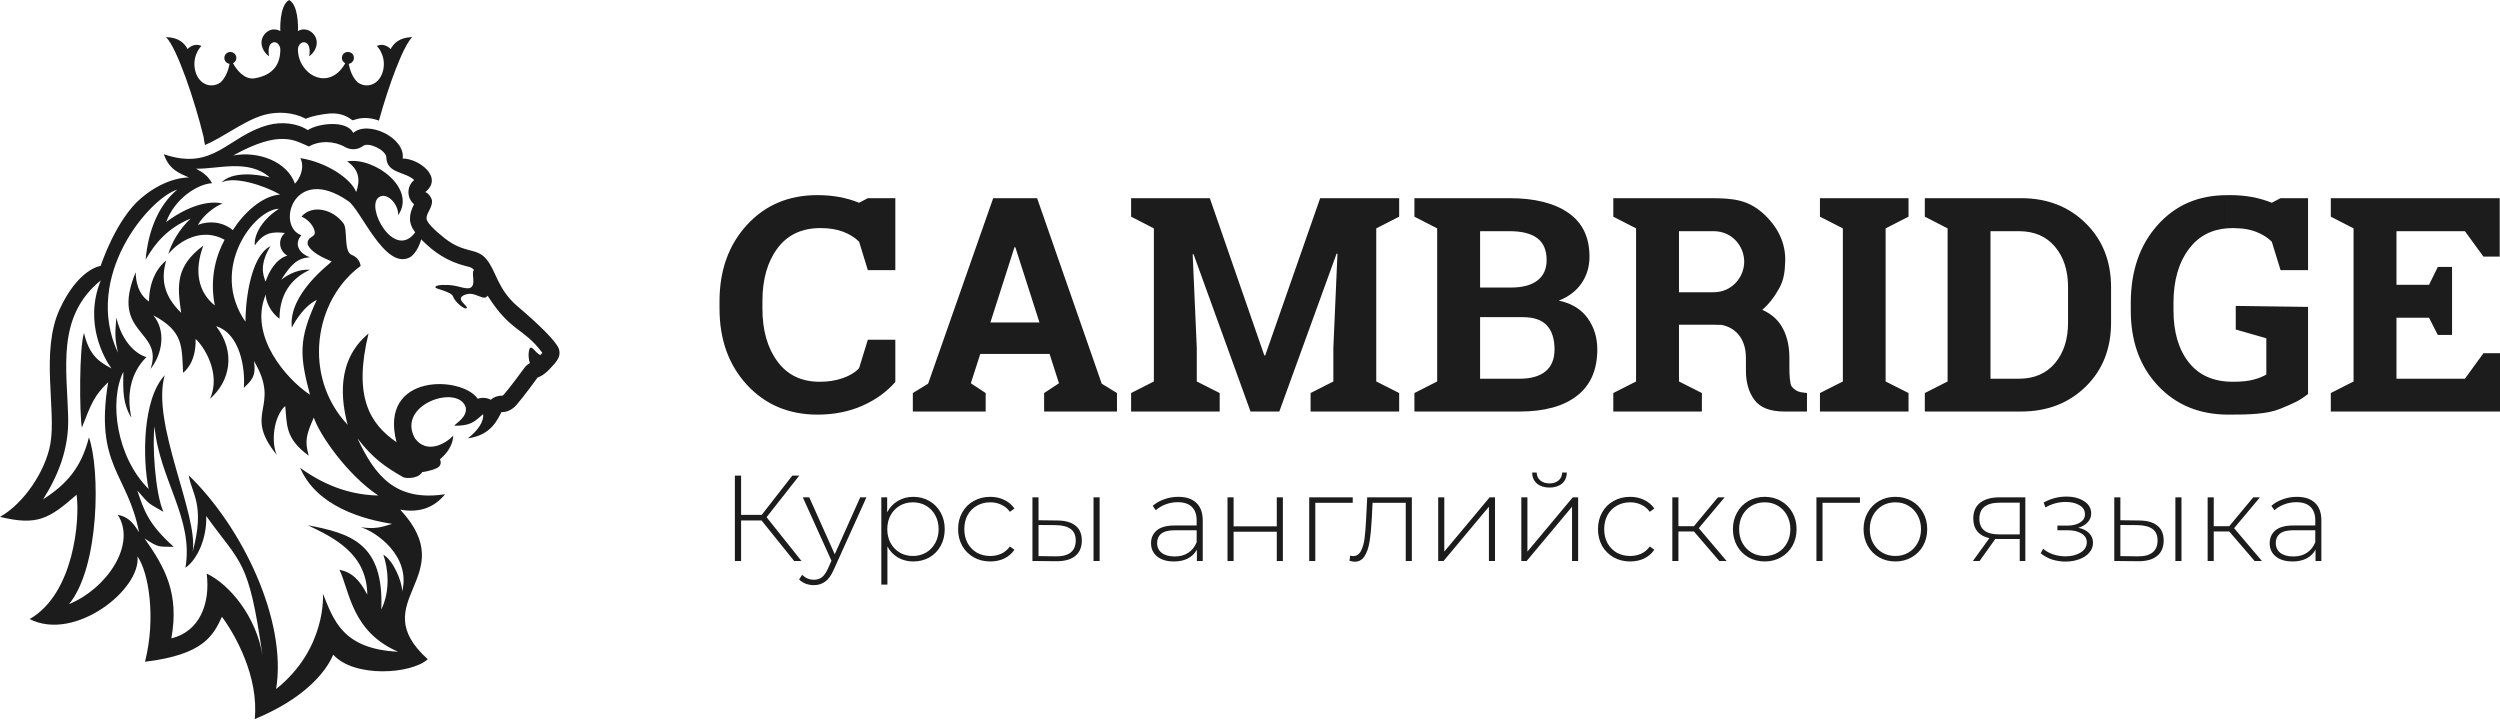 <?xml version="1.0" encoding="UTF-8"?> <svg xmlns="http://www.w3.org/2000/svg" width="205" height="59" viewBox="0 0 205 59" fill="none"> <path d="M62.45 42.68H60.77V46H60.26V39H60.77V42.22H62.46L64.97 39H65.54L62.86 42.41L65.72 46H65.12L62.45 42.68ZM71.049 40.78L68.369 46.71C68.169 47.17 67.935 47.497 67.669 47.69C67.409 47.883 67.099 47.98 66.739 47.98C66.499 47.98 66.272 47.94 66.059 47.86C65.852 47.78 65.675 47.663 65.529 47.51L65.779 47.13C66.045 47.403 66.369 47.54 66.749 47.54C67.002 47.54 67.219 47.47 67.399 47.33C67.579 47.19 67.745 46.95 67.899 46.61L68.179 45.98L65.829 40.78H66.359L68.449 45.45L70.539 40.78H71.049ZM74.888 40.74C75.374 40.74 75.814 40.853 76.208 41.08C76.601 41.307 76.908 41.62 77.128 42.02C77.354 42.42 77.468 42.877 77.468 43.39C77.468 43.903 77.354 44.363 77.128 44.77C76.908 45.17 76.601 45.483 76.208 45.71C75.814 45.93 75.374 46.04 74.888 46.04C74.428 46.04 74.011 45.933 73.638 45.72C73.264 45.5 72.974 45.197 72.768 44.81V47.94H72.268V40.78H72.748V42.01C72.954 41.61 73.244 41.3 73.618 41.08C73.998 40.853 74.421 40.74 74.888 40.74ZM74.858 45.59C75.258 45.59 75.618 45.497 75.938 45.31C76.258 45.123 76.508 44.863 76.688 44.53C76.874 44.197 76.968 43.817 76.968 43.39C76.968 42.963 76.874 42.583 76.688 42.25C76.508 41.917 76.258 41.657 75.938 41.47C75.618 41.283 75.258 41.19 74.858 41.19C74.458 41.19 74.098 41.283 73.778 41.47C73.464 41.657 73.214 41.917 73.028 42.25C72.848 42.583 72.758 42.963 72.758 43.39C72.758 43.817 72.848 44.197 73.028 44.53C73.214 44.863 73.464 45.123 73.778 45.31C74.098 45.497 74.458 45.59 74.858 45.59ZM81.204 46.04C80.697 46.04 80.244 45.927 79.844 45.7C79.444 45.473 79.13 45.16 78.904 44.76C78.677 44.353 78.564 43.897 78.564 43.39C78.564 42.877 78.677 42.42 78.904 42.02C79.13 41.613 79.444 41.3 79.844 41.08C80.244 40.853 80.697 40.74 81.204 40.74C81.624 40.74 82.004 40.823 82.344 40.99C82.69 41.15 82.97 41.387 83.184 41.7L82.814 41.97C82.627 41.71 82.394 41.517 82.114 41.39C81.84 41.257 81.537 41.19 81.204 41.19C80.797 41.19 80.43 41.283 80.104 41.47C79.784 41.65 79.53 41.907 79.344 42.24C79.164 42.573 79.074 42.957 79.074 43.39C79.074 43.823 79.164 44.207 79.344 44.54C79.53 44.873 79.784 45.133 80.104 45.32C80.43 45.5 80.797 45.59 81.204 45.59C81.537 45.59 81.84 45.527 82.114 45.4C82.394 45.267 82.627 45.07 82.814 44.81L83.184 45.08C82.97 45.393 82.69 45.633 82.344 45.8C82.004 45.96 81.624 46.04 81.204 46.04ZM86.72 42.68C87.367 42.687 87.86 42.83 88.2 43.11C88.54 43.383 88.71 43.787 88.71 44.32C88.71 44.873 88.53 45.297 88.17 45.59C87.81 45.883 87.29 46.027 86.61 46.02L84.66 46V40.78H85.16V42.66L86.72 42.68ZM89.67 40.78H90.17V46H89.67V40.78ZM86.59 45.62C87.123 45.627 87.527 45.52 87.8 45.3C88.073 45.08 88.21 44.753 88.21 44.32C88.21 43.9 88.077 43.59 87.81 43.39C87.543 43.183 87.137 43.073 86.59 43.06L85.16 43.05V45.6L86.59 45.62ZM96.615 40.74C97.261 40.74 97.758 40.907 98.105 41.24C98.451 41.567 98.625 42.05 98.625 42.69V46H98.145V45.07C97.978 45.377 97.735 45.617 97.415 45.79C97.095 45.957 96.711 46.04 96.265 46.04C95.685 46.04 95.225 45.903 94.885 45.63C94.551 45.357 94.385 44.997 94.385 44.55C94.385 44.117 94.538 43.767 94.845 43.5C95.158 43.227 95.655 43.09 96.335 43.09H98.125V42.67C98.125 42.183 97.991 41.813 97.725 41.56C97.465 41.307 97.081 41.18 96.575 41.18C96.228 41.18 95.895 41.24 95.575 41.36C95.261 41.48 94.995 41.64 94.775 41.84L94.525 41.48C94.785 41.247 95.098 41.067 95.465 40.94C95.831 40.807 96.215 40.74 96.615 40.74ZM96.335 45.63C96.768 45.63 97.135 45.53 97.435 45.33C97.741 45.13 97.971 44.84 98.125 44.46V43.48H96.345C95.831 43.48 95.458 43.573 95.225 43.76C94.998 43.947 94.885 44.203 94.885 44.53C94.885 44.87 95.011 45.14 95.265 45.34C95.518 45.533 95.875 45.63 96.335 45.63ZM100.656 40.78H101.156V43.16H104.696V40.78H105.196V46H104.696V43.6H101.156V46H100.656V40.78ZM110.925 41.23H107.855V46H107.355V40.78H110.925V41.23ZM115.771 40.78V46H115.271V41.23H112.551L112.481 42.62C112.441 43.34 112.381 43.943 112.301 44.43C112.221 44.917 112.085 45.31 111.891 45.61C111.698 45.91 111.431 46.06 111.091 46.06C110.991 46.06 110.848 46.037 110.661 45.99L110.711 45.56C110.818 45.587 110.898 45.6 110.951 45.6C111.231 45.6 111.445 45.463 111.591 45.19C111.738 44.917 111.838 44.577 111.891 44.17C111.945 43.763 111.988 43.233 112.021 42.58L112.111 40.78H115.771ZM117.932 40.78H118.432V45.23L122.152 40.78H122.592V46H122.092V41.55L118.372 46H117.932V40.78ZM124.748 40.78H125.248V45.23L128.968 40.78H129.408V46H128.908V41.55L125.188 46H124.748V40.78ZM127.058 39.98C126.638 39.98 126.298 39.873 126.038 39.66C125.778 39.44 125.645 39.137 125.638 38.75H126.008C126.015 39.023 126.115 39.24 126.308 39.4C126.508 39.56 126.758 39.64 127.058 39.64C127.358 39.64 127.605 39.56 127.798 39.4C127.991 39.24 128.091 39.023 128.098 38.75H128.478C128.471 39.137 128.338 39.44 128.078 39.66C127.818 39.873 127.478 39.98 127.058 39.98ZM133.674 46.04C133.168 46.04 132.714 45.927 132.314 45.7C131.914 45.473 131.601 45.16 131.374 44.76C131.148 44.353 131.034 43.897 131.034 43.39C131.034 42.877 131.148 42.42 131.374 42.02C131.601 41.613 131.914 41.3 132.314 41.08C132.714 40.853 133.168 40.74 133.674 40.74C134.094 40.74 134.474 40.823 134.814 40.99C135.161 41.15 135.441 41.387 135.654 41.7L135.284 41.97C135.098 41.71 134.864 41.517 134.584 41.39C134.311 41.257 134.008 41.19 133.674 41.19C133.268 41.19 132.901 41.283 132.574 41.47C132.254 41.65 132.001 41.907 131.814 42.24C131.634 42.573 131.544 42.957 131.544 43.39C131.544 43.823 131.634 44.207 131.814 44.54C132.001 44.873 132.254 45.133 132.574 45.32C132.901 45.5 133.268 45.59 133.674 45.59C134.008 45.59 134.311 45.527 134.584 45.4C134.864 45.267 135.098 45.07 135.284 44.81L135.654 45.08C135.441 45.393 135.161 45.633 134.814 45.8C134.474 45.96 134.094 46.04 133.674 46.04ZM138.901 43.58H137.631V46H137.131V40.78H137.631V43.15H138.901L140.871 40.78H141.421L139.301 43.31L141.581 46H140.981L138.901 43.58ZM144.709 46.04C144.215 46.04 143.769 45.927 143.369 45.7C142.975 45.473 142.665 45.16 142.439 44.76C142.212 44.353 142.099 43.897 142.099 43.39C142.099 42.883 142.212 42.43 142.439 42.03C142.665 41.623 142.975 41.307 143.369 41.08C143.769 40.853 144.215 40.74 144.709 40.74C145.202 40.74 145.645 40.853 146.039 41.08C146.439 41.307 146.752 41.623 146.979 42.03C147.205 42.43 147.319 42.883 147.319 43.39C147.319 43.897 147.205 44.353 146.979 44.76C146.752 45.16 146.439 45.473 146.039 45.7C145.645 45.927 145.202 46.04 144.709 46.04ZM144.709 45.59C145.109 45.59 145.465 45.497 145.779 45.31C146.099 45.123 146.349 44.863 146.529 44.53C146.715 44.197 146.809 43.817 146.809 43.39C146.809 42.963 146.715 42.583 146.529 42.25C146.349 41.917 146.099 41.657 145.779 41.47C145.465 41.283 145.109 41.19 144.709 41.19C144.309 41.19 143.949 41.283 143.629 41.47C143.315 41.657 143.065 41.917 142.879 42.25C142.699 42.583 142.609 42.963 142.609 43.39C142.609 43.817 142.699 44.197 142.879 44.53C143.065 44.863 143.315 45.123 143.629 45.31C143.949 45.497 144.309 45.59 144.709 45.59ZM152.517 41.23H149.447V46H148.947V40.78H152.517V41.23ZM155.422 46.04C154.928 46.04 154.482 45.927 154.082 45.7C153.688 45.473 153.378 45.16 153.152 44.76C152.925 44.353 152.812 43.897 152.812 43.39C152.812 42.883 152.925 42.43 153.152 42.03C153.378 41.623 153.688 41.307 154.082 41.08C154.482 40.853 154.928 40.74 155.422 40.74C155.915 40.74 156.358 40.853 156.752 41.08C157.152 41.307 157.465 41.623 157.692 42.03C157.918 42.43 158.032 42.883 158.032 43.39C158.032 43.897 157.918 44.353 157.692 44.76C157.465 45.16 157.152 45.473 156.752 45.7C156.358 45.927 155.915 46.04 155.422 46.04ZM155.422 45.59C155.822 45.59 156.178 45.497 156.492 45.31C156.812 45.123 157.062 44.863 157.242 44.53C157.428 44.197 157.522 43.817 157.522 43.39C157.522 42.963 157.428 42.583 157.242 42.25C157.062 41.917 156.812 41.657 156.492 41.47C156.178 41.283 155.822 41.19 155.422 41.19C155.022 41.19 154.662 41.283 154.342 41.47C154.028 41.657 153.778 41.917 153.592 42.25C153.412 42.583 153.322 42.963 153.322 43.39C153.322 43.817 153.412 44.197 153.592 44.53C153.778 44.863 154.028 45.123 154.342 45.31C154.662 45.497 155.022 45.59 155.422 45.59ZM166.078 40.78V46H165.618V44.2H163.878C163.758 44.2 163.672 44.197 163.618 44.19L162.328 46H161.778L163.128 44.13C162.702 44.037 162.375 43.853 162.148 43.58C161.922 43.307 161.808 42.953 161.808 42.52C161.808 41.947 161.998 41.513 162.378 41.22C162.765 40.927 163.292 40.78 163.958 40.78H166.078ZM162.308 42.54C162.308 43.393 162.848 43.82 163.928 43.82H165.618V41.22H163.988C162.868 41.22 162.308 41.66 162.308 42.54ZM170.417 43.28C170.804 43.353 171.101 43.5 171.307 43.72C171.521 43.933 171.627 44.197 171.627 44.51C171.627 44.817 171.524 45.087 171.317 45.32C171.117 45.553 170.844 45.733 170.497 45.86C170.151 45.987 169.774 46.05 169.367 46.05C168.994 46.05 168.627 45.993 168.267 45.88C167.914 45.76 167.604 45.59 167.337 45.37L167.537 45C167.771 45.2 168.047 45.353 168.367 45.46C168.694 45.567 169.024 45.62 169.357 45.62C169.851 45.62 170.267 45.517 170.607 45.31C170.947 45.097 171.117 44.817 171.117 44.47C171.117 44.163 170.974 43.923 170.687 43.75C170.407 43.57 170.027 43.48 169.547 43.48H168.707V43.1H169.527C169.947 43.1 170.291 43.017 170.557 42.85C170.831 42.683 170.967 42.46 170.967 42.18C170.967 41.853 170.817 41.603 170.517 41.43C170.224 41.25 169.847 41.16 169.387 41.16C168.801 41.16 168.247 41.31 167.727 41.61L167.577 41.21C168.164 40.883 168.787 40.72 169.447 40.72C170.027 40.72 170.511 40.847 170.897 41.1C171.284 41.347 171.477 41.683 171.477 42.11C171.477 42.383 171.381 42.623 171.187 42.83C170.994 43.037 170.737 43.187 170.417 43.28ZM175.431 42.68C176.078 42.687 176.571 42.83 176.911 43.11C177.251 43.383 177.421 43.787 177.421 44.32C177.421 44.873 177.241 45.297 176.881 45.59C176.521 45.883 176.001 46.027 175.321 46.02L173.371 46V40.78H173.871V42.66L175.431 42.68ZM178.381 40.78H178.881V46H178.381V40.78ZM175.301 45.62C175.834 45.627 176.238 45.52 176.511 45.3C176.784 45.08 176.921 44.753 176.921 44.32C176.921 43.9 176.788 43.59 176.521 43.39C176.254 43.183 175.848 43.073 175.301 43.06L173.871 43.05V45.6L175.301 45.62ZM182.797 43.58H181.527V46H181.027V40.78H181.527V43.15H182.797L184.767 40.78H185.317L183.197 43.31L185.477 46H184.877L182.797 43.58ZM188.343 40.74C188.99 40.74 189.487 40.907 189.833 41.24C190.18 41.567 190.353 42.05 190.353 42.69V46H189.873V45.07C189.707 45.377 189.463 45.617 189.143 45.79C188.823 45.957 188.44 46.04 187.993 46.04C187.413 46.04 186.953 45.903 186.613 45.63C186.28 45.357 186.113 44.997 186.113 44.55C186.113 44.117 186.267 43.767 186.573 43.5C186.887 43.227 187.383 43.09 188.063 43.09H189.853V42.67C189.853 42.183 189.72 41.813 189.453 41.56C189.193 41.307 188.81 41.18 188.303 41.18C187.957 41.18 187.623 41.24 187.303 41.36C186.99 41.48 186.723 41.64 186.503 41.84L186.253 41.48C186.513 41.247 186.827 41.067 187.193 40.94C187.56 40.807 187.943 40.74 188.343 40.74ZM188.063 45.63C188.497 45.63 188.863 45.53 189.163 45.33C189.47 45.13 189.7 44.84 189.853 44.46V43.48H188.073C187.56 43.48 187.187 43.573 186.953 43.76C186.727 43.947 186.613 44.203 186.613 44.53C186.613 44.87 186.74 45.14 186.993 45.34C187.247 45.533 187.603 45.63 188.063 45.63Z" fill="#1C1C1C"></path> <path d="M22.643 56.5C23.553 50.849 19.852 43.204 15.477 38.98C15.703 40.467 16.846 41.382 15.797 45.248C16.295 42.223 12.357 34.671 13.511 30.768C11.664 32.744 11.688 37.644 12.186 40.094C9.581 37.516 8.91 32.934 10.117 30.481C10.076 32.129 10.084 33.119 10.771 34.248C10.392 32.445 10.651 30.639 12.002 29.287C10.647 28.84 9.835 27.355 9.539 26.046C9.409 27.488 9.44 27.809 9.667 28.919C6.762 22.643 12.247 16.255 14.533 15.549C12.949 16.867 12.143 19.004 11.943 21.29C12.712 19.942 13.76 18.687 15.63 17.924C14.709 18.788 14.084 19.875 13.801 20.83C14.725 19.723 16.565 18.632 18.418 19.661C17.81 20.783 17.145 22.666 17.614 25.049C16.257 23.96 15.893 22.233 16.674 20.139C14.389 21.833 14.527 23.432 14.857 25.651C13.344 24.18 13.214 22.785 13.628 21.368C12.842 21.974 12.225 23.168 12.219 24.723C11.696 24.375 11.156 23.707 11.126 22.323C8.979 27.487 13.472 26.99 12.34 30.258C13.324 29.033 13.633 27.104 12.567 25.855C15.085 27.173 14.897 28.449 15.013 30.566C15.013 30.566 16.101 29.837 16.039 27.796C16.691 28.357 18.159 30.614 17.223 32.699C18.869 31.261 19.359 28.887 17.723 26.747C19.715 27.372 20.121 30.27 19.994 31.802C20.616 31.203 21.023 30.871 20.824 29.607C23.114 33.449 19.834 33.779 22.697 37.302C22.232 36.295 22.401 34.2 23.387 33.289C23.55 34.804 23.345 35.933 25.317 37.365C24.961 36.126 25.135 35.616 25.733 34.239C26.172 35.599 28.449 38.918 31.018 40.632C29.151 40.594 26.95 40.062 24.614 38.364C25.967 41.54 29.803 42.592 32.155 42.957C31.244 43.243 30.749 43.397 29.586 43.232C30.815 43.593 33.702 45.571 32.981 48.503C32.988 47.664 32.199 45.889 31.433 45.489C31.793 46.499 32.054 48.376 31.266 49.975C31.494 44.547 28.753 43.739 25.239 43.069C27.334 44.072 30.089 45.375 30.118 48.762C29.474 47.539 28.878 46.942 27.835 46.717C28.677 48.496 28.847 51.806 32.643 53.441C28.046 53.221 27.345 50.792 26.477 48.675C26.489 48.691 26.817 53.171 22.643 56.5H22.643ZM20.889 58.965C24.899 57.31 26.703 55.158 27.324 53.684C29.053 55.595 33.715 55.283 35.077 54.058C29.775 49.263 37.963 47.33 32.818 41.791C34.426 42.077 35.611 41.61 36.498 40.528C32.473 41.137 30.777 39.068 29.314 35.95C30.614 37.635 31.642 38.307 32.973 39.078C33.079 39.142 33.182 39.178 33.281 39.185C34.379 39.265 34.617 38.714 34.617 38.714C34.617 38.714 35.266 38.64 35.801 38.393C36.337 38.144 36.075 37.669 36.075 37.669C36.338 37.426 37.112 36.787 37.169 35.717C36.474 36.464 34.951 37.225 34.021 35.937C32.487 33.169 37.551 31.471 38.187 33.389C38.349 34.189 37.405 34.694 37.243 34.906C38.726 34.938 39.009 34.449 39.612 33.963C39.708 34.501 39.212 35.309 38.358 35.943C40.293 35.695 40.803 34.377 41.123 33.786C41.123 33.786 41.762 33.877 42.35 33.207C42.938 32.539 44.089 30.949 44.089 30.949C44.089 30.949 44.504 30.867 45.079 30.255C45.655 29.643 46.006 29.266 45.845 28.656C45.837 28.623 45.827 28.599 45.818 28.582C45.564 27.934 44.087 26.519 42.462 25.14C40.774 23.706 40.719 22.255 39.882 21.25C39.725 21.062 39.563 20.93 39.394 20.832C38.797 20.484 38.094 20.55 37.095 19.97C36.874 19.84 36.638 19.68 36.384 19.475C34.667 18.088 34.983 17.885 35.022 17.65C35.063 17.415 35.571 16.773 35.387 16.313C35.3 16.096 35.108 15.828 34.872 15.754C36.394 14.527 34.334 12.999 33.02 12.999C33.254 11.287 30.161 9.841 28.966 10.899C28.42 9.813 26.059 10.116 25.241 10.669C24.313 10.065 23.027 9.973 21.979 10.257C18.66 11.158 17.563 14.056 13.439 12.648C13.864 13.927 14.74 14.214 15.497 14.556C15.497 14.556 13.709 14.452 11.598 16.224C9.485 17.997 8.256 21.8 8.256 21.8C8.256 21.8 6.41 22.018 4.868 25.413C3.327 28.811 4.616 33.627 4.134 36.38C3.75 38.575 1.997 41.261 0 42.384C3.025 43.112 3.998 42.577 6.281 40.566C6.562 42.59 6.079 48.676 2.432 50.763C6.133 52.653 11.591 48.32 11.271 45.623C12.192 46.922 12.803 50.669 11.891 54.265C16.721 53.68 17.482 52.102 18.199 50.579C19.295 52.052 21.231 55.5 20.889 58.965L20.889 58.965ZM29.337 6.761C28.878 6.339 28.679 5.682 28.593 5.234L28.603 5.233H28.604L28.614 5.231H28.615L28.625 5.228H28.626L28.637 5.226H28.637L28.647 5.224H28.648L28.658 5.221H28.659L28.669 5.218H28.669L28.68 5.214H28.68C28.877 5.151 29.021 4.968 29.021 4.751C29.021 4.1 28.036 4.1 28.036 4.751C28.036 4.943 28.149 5.108 28.312 5.188C26.972 7.56 24.43 6.119 24.43 4.042C24.43 3.745 24.682 3.403 24.994 3.473C25.447 3.579 25.424 4.262 25.353 4.616L25.354 4.615V4.616C25.989 4.156 26.22 3.295 25.642 2.721C25.318 2.398 24.826 2.306 24.43 2.548C24.459 2.05 24.435 0.398 23.709 0C22.872 0.46 22.987 2.549 22.987 2.549C22.987 2.549 22.352 2.146 21.774 2.721C21.197 3.295 21.429 4.156 22.064 4.616C22.064 4.616 21.89 3.755 22.294 3.525C22.698 3.295 22.987 3.755 22.987 4.042C22.987 5.146 22.525 6.129 20.909 6.417C20.038 6.571 19.412 5.732 19.105 5.188C19.267 5.108 19.38 4.944 19.38 4.751C19.38 4.481 19.16 4.262 18.888 4.262C18.616 4.262 18.396 4.481 18.396 4.751C18.396 5 18.583 5.202 18.825 5.234C18.739 5.681 18.54 6.339 18.08 6.761C17.224 7.349 16.137 6.83 15.963 5.566C15.81 4.447 16.516 3.766 16.516 3.766C15.845 3.469 15.384 4.027 15.384 4.027C14.928 3.177 14.178 3.069 13.612 3.043C14.526 3.943 15.989 8.319 16.693 11.222C16.722 11.468 16.762 11.691 16.813 11.892C17.562 11.571 18.362 11.077 18.802 10.819C19.665 10.314 20.698 9.682 21.664 9.42C22.776 9.118 24.045 9.197 25.075 9.738C25.629 9.495 26.43 9.366 26.926 9.317C27.482 9.263 28.052 9.337 28.54 9.621C29.101 9.948 28.704 9.891 29.351 9.742C29.936 9.607 30.518 9.689 31.071 9.89L31.072 9.889L31.073 9.887L31.073 9.884L31.073 9.883L31.074 9.881L31.075 9.879L31.075 9.878V9.877L31.075 9.876L31.076 9.875L31.076 9.874V9.872L31.077 9.871L31.077 9.87V9.87L31.077 9.869V9.868L31.078 9.866L31.078 9.865L31.08 9.858L31.081 9.856L31.081 9.855L31.082 9.853L31.083 9.849L31.084 9.846L31.093 9.813V9.813C31.86 7.069 33.029 3.806 33.804 3.043C33.239 3.069 32.488 3.177 32.033 4.027C32.033 4.027 31.572 3.469 30.901 3.766C30.901 3.766 31.607 4.447 31.454 5.566C31.28 6.829 30.193 7.349 29.337 6.762V6.761L29.337 6.761ZM31.68 12.889C31.692 14.23 33.207 14.05 33.965 14.761C33.335 15.268 33.339 16.233 33.951 16.748C33.532 17.575 33.448 18.269 34.045 19.055C32.327 21.383 29.942 16.958 31.06 16.18C31.724 15.699 32.709 16.765 32.645 17.647C34.176 15.472 30.709 12.847 28.464 13.233C29.454 13.914 29.559 14.744 29.206 15.751C28.788 14.635 26.744 13.291 24.631 12.968C25.025 13.775 24.547 14.708 24.182 15.058C23.551 13.253 21.192 12.363 19.123 12.749C23.018 10.587 24.196 11.541 25.332 12.013C26.236 11.488 27.458 11.572 28.288 12.055C28.771 12.331 29.369 12.292 29.808 11.943C30.275 11.659 31.627 12.302 31.68 12.889V12.889ZM16.078 13.832C17.827 13.878 20.386 13.001 22.121 14.552C20.906 14.231 18.997 14.081 18.167 14.961C19.166 14.432 21.56 15.153 22.967 15.951C21.464 16.073 19.985 17.472 19.09 18.871C18.291 18.194 17.162 18.073 16.227 18.439C16.69 17.627 17.602 16.936 18.246 16.691C17.104 16.407 15.39 16.897 13.625 18.208C14.333 16.269 16.22 15.082 17.394 15.021C17.034 14.439 16.763 14.205 16.078 13.832V13.832ZM23.562 20.959C22.614 21.243 22.031 22.31 21.78 23.096C21.566 22.553 21.262 21.698 22.175 20.186C20.392 21.095 20.113 25.258 20.128 26.384C17.124 22.023 20.846 17.155 22.873 17.119C21.244 18.18 20.802 19.507 20.898 20.122C21.609 19.088 22.292 18.974 23.364 19.104C22.734 19.647 22.898 20.588 23.562 20.959L23.562 20.959ZM5.591 34.349C5.512 30.27 4.577 25.984 8.264 22.991C6.84 26.494 8.593 29.477 9.142 30.209C8.046 29.639 7.303 29.07 6.885 27.296C6.486 28.643 6.516 33.839 6.712 35.071C7.502 33.041 7.734 32.438 8.868 31.343C7.743 38.212 10.465 38.8 11.402 43.649C10.818 42.672 10.381 42.369 9.656 42.211C11.213 44.631 8.782 48.246 5.662 49.539C8.183 46.458 8.214 38.464 7.293 35.862C6.663 38.387 5.401 39.751 3.535 40.944C4.777 38.981 5.634 36.822 5.591 34.349L5.591 34.349ZM13.4 41.971C12.701 40.383 12.482 36.342 12.671 34.97C13.061 39.301 15.908 42.531 15.205 46.553C16.127 45.943 16.982 44.186 16.91 42.312C19.77 46.306 20.387 45.788 21.522 53.733C21.02 50.601 18.862 47.938 16.947 47.032C17.258 49.434 16.4 51.783 14.052 52.344C14.714 48.654 13.533 46.539 11.857 44.158C13.055 44.936 12.975 44.81 14.248 44.841C12.148 42.955 11.808 41.857 11.259 40.221C12.311 41.42 12.068 41.198 13.399 41.971L13.4 41.971ZM44.301 29.123C43.848 28.869 43.637 28.331 43.434 28.566C43.292 28.986 43.334 29.408 43.447 29.777C43.271 29.872 43.117 30.003 42.999 30.167C42.688 30.594 41.786 31.818 41.337 32.327C41.264 32.41 41.212 32.439 41.188 32.449C40.841 32.433 40.501 32.551 40.241 32.778C39.917 32.608 39.532 32.575 39.177 32.698C37.871 30.799 31.037 30.59 32.513 36.257C30.342 34.763 28.948 32.56 30.218 27.351C27.512 29.59 28.004 32.916 28.506 34.835C24.768 30.838 25.766 24.594 29.569 21.81C29.569 21.81 29.531 21.162 28.843 20.902C28.156 20.642 28.535 18.806 28.161 18.311C27.252 17.102 25.558 16.774 24.723 17.76C25.522 18.113 25.877 18.863 25.803 19.167C25.728 19.473 25.159 19.428 25.232 20.045C25.508 20.701 26.475 21.124 27.196 21.441C27.156 21.552 23.605 24.094 23.931 26.864C23.931 26.864 24.71 25.216 25.979 24.587C24.467 27.825 24.567 29.152 25.416 32.369C23.522 31.117 20.36 27.564 21.792 24.149C21.781 24.679 22.165 25.599 22.918 26.137C22.923 23.745 24.268 22.638 25.424 22.12C24.55 22.062 23.723 22.426 23.064 22.936C23.896 21.616 24.436 21.154 25.426 21.095C24.671 20.862 24.011 20.097 24.712 19.29C22.61 18.558 24.07 13.402 28.538 16.477C29.549 17.099 31.529 22.142 33.582 21.116C33.994 20.91 34.386 20.224 34.536 19.628C35.612 20.716 36.689 21.429 38.196 21.818C38.502 21.897 38.656 21.896 38.876 22.143C38.874 22.145 38.871 22.145 38.87 22.146C38.621 22.292 39.001 23.191 38.679 23.52C38.356 23.848 37.67 23.417 36.819 23.373C35.967 23.33 35.697 23.431 35.701 23.564C35.706 23.695 37.021 23.911 37.147 24.307C37.27 24.702 37.993 25.347 38.223 25.288C38.452 25.228 37.983 24.923 37.826 24.638C37.67 24.352 38.009 24.163 38.402 24.102C38.795 24.038 39.231 24.292 39.562 24.389C39.762 24.447 39.907 24.375 39.985 24.25C41.911 27.278 42.878 26.805 44.472 28.93C44.425 28.987 44.365 29.053 44.301 29.123L44.301 29.123Z" fill="#1C1C1C"></path> <path d="M73.417 22.152H71.163L70.445 19.818C70.1 19.474 69.664 19.203 69.138 19.002C68.612 18.801 67.991 18.703 67.276 18.703C65.75 18.703 64.575 19.256 63.753 20.36C62.93 21.467 62.519 22.906 62.519 24.686V25.297C62.519 27.077 62.926 28.525 63.748 29.636C64.566 30.752 65.722 31.305 67.214 31.305C67.904 31.305 68.538 31.207 69.113 31.006C69.684 30.805 70.129 30.534 70.445 30.19L70.585 29.733L71.163 27.856H73.417V31.318C72.71 32.134 71.81 32.786 70.712 33.27C69.619 33.754 68.394 33.996 67.033 34C64.681 33.996 62.753 33.184 61.253 31.56C59.752 29.931 59 27.848 59 25.298V24.711C59 22.172 59.748 20.085 61.241 18.453C62.737 16.816 64.665 16 67.033 16C68.285 16 69.42 16.209 70.445 16.626V16.626L71.162 16.25H73.417V22.152H73.417ZM189.26 22.152H187.005L186.287 19.818C185.942 19.474 185.506 19.203 184.98 19.002C184.657 18.879 184.297 18.794 183.903 18.747L183.883 18.744L183.874 18.743L183.853 18.741L183.845 18.74H183.843C183.613 18.715 183.372 18.702 183.118 18.702H183.081L183.078 18.703H183.054C182.906 18.705 182.761 18.711 182.62 18.723V16.003C182.704 16.001 182.789 16 182.875 16C184.128 16 185.262 16.209 186.287 16.626V16.625L187.005 16.25H189.26V22.151V22.152ZM196.511 18.957V23.353H199.182L199.899 21.891H201.068V27.462H199.899L199.182 26.056H196.511V31.055H202.122L203.643 28.964H205V33.746H191.126V32.229L192.992 31.281V18.727L191.126 17.767V16.25H204.975V21.044H203.643L202.122 18.956C199.867 18.956 198.859 18.956 196.511 18.956L196.511 18.957ZM144.509 25.404C145.185 25.711 145.696 26.133 146.042 26.672C146.501 27.392 146.73 28.286 146.73 29.346V30.248C146.73 30.639 146.761 31.472 146.914 31.685C147.069 31.9 147.373 32.123 147.731 32.17L148.172 32.229V33.746H146.326C145.163 33.746 144.346 33.434 143.875 32.806C143.4 32.182 143.166 31.375 143.166 30.381V29.371C143.166 28.511 142.937 27.837 142.474 27.342C142.138 26.983 141.7 26.748 141.16 26.638C140.962 26.643 140.761 26.64 140.553 26.627H137.676V31.281L139.555 32.229V33.746H132.29V32.229L134.157 31.281V18.727L132.29 17.767L132.29 16.25H140.167C142.161 16.25 143.4 16.363 144.744 17.656C145.838 18.707 146.438 20.012 146.386 21.439C146.359 22.204 146.302 22.894 145.908 23.616C145.516 24.334 145.052 24.933 144.51 25.404H144.509ZM74.852 32.229L76.106 31.461L81.442 16.25H85.043L90.342 31.461L91.592 32.229V33.746H85.618V32.229L86.835 31.429L86.067 29.025H80.381L79.609 31.429L80.825 32.229V33.746H74.852V32.229H74.852ZM81.212 26.442H85.236L83.259 20.277H83.185L81.212 26.442H81.212ZM109.672 20.806L109.602 20.794L104.903 33.746H102.543L97.869 20.839L97.799 20.852L98.136 28.529V31.281L100.015 32.229V33.746H92.751V32.229L94.617 31.281V18.727L92.751 17.767V16.25H99.205L103.674 29.144H103.748L108.253 16.25H114.732V17.767L112.853 18.727V31.281L114.732 32.229V33.746H107.468V32.229L109.335 31.281V28.529L109.672 20.806H109.672ZM123.776 16.25C125.84 16.25 127.447 16.652 128.602 17.452C129.762 18.256 130.338 19.453 130.338 21.044C130.338 21.857 130.124 22.578 129.696 23.214C129.265 23.849 128.64 24.329 127.822 24.649C128.874 24.875 129.663 25.355 130.19 26.093C130.716 26.827 130.979 27.68 130.979 28.652C130.979 30.325 130.424 31.593 129.314 32.454C128.208 33.315 126.638 33.746 124.607 33.746H115.982V32.229L117.848 31.281V18.727L115.982 17.767V16.25H123.777H123.776ZM121.368 26.007V31.055H124.607C125.536 31.055 126.247 30.85 126.736 30.448C127.225 30.042 127.472 29.443 127.472 28.652C127.472 27.795 127.263 27.139 126.847 26.687C126.428 26.232 125.77 26.007 124.87 26.007H121.368V26.007ZM121.368 23.579H123.896C124.833 23.579 125.556 23.39 126.062 23.005C126.568 22.619 126.823 22.058 126.823 21.323C126.823 20.511 126.568 19.916 126.058 19.531C125.548 19.146 124.788 18.957 123.777 18.957H121.368V23.579H121.368ZM137.676 23.964H140.515C142.029 23.964 143.025 22.717 143.025 21.461C143.025 20.205 142.056 18.957 140.515 18.957H137.676V23.964ZM149.236 17.767V16.25H156.5L156.499 17.767L154.621 18.727V31.281L156.5 32.229V33.746H149.236V32.229L151.114 31.281V18.727L149.236 17.767ZM165.724 16.25C167.87 16.25 169.634 16.935 171.023 18.301C172.413 19.667 173.107 21.418 173.107 23.558V26.454C173.107 28.599 172.413 30.35 171.023 31.707C169.634 33.065 167.87 33.745 165.724 33.745H157.835V32.229L159.702 31.281V18.727L157.835 17.767V16.25H165.724V16.25ZM163.221 18.957V31.055H165.544C166.806 31.055 167.792 30.629 168.508 29.78C169.223 28.931 169.58 27.823 169.58 26.454V23.534C169.58 22.18 169.223 21.077 168.508 20.228C167.792 19.379 166.806 18.957 165.544 18.957H163.221ZM183.843 18.74C183.612 18.716 183.371 18.704 183.118 18.703L183.843 18.74ZM182.62 18.72C181.306 18.825 180.268 19.384 179.504 20.396C178.653 21.524 178.226 23.005 178.226 24.829V25.453C178.226 27.233 178.645 28.652 179.479 29.714C180.314 30.776 181.519 31.305 183.093 31.305C183.8 31.305 184.372 31.248 184.807 31.125C185.247 31.006 185.588 30.867 185.839 30.707V27.737L183.332 27.021V25.084L189.26 25.166V32.31C188.524 32.88 188.079 33.067 186.989 33.517C185.897 33.968 184.4 34 182.731 34C180.363 34 178.435 33.208 176.951 31.625C175.463 30.042 174.723 27.987 174.723 25.453V24.854C174.723 22.233 175.452 20.103 176.918 18.46C178.383 16.818 180.26 16.003 182.619 16.003V18.72L182.62 18.72Z" fill="#1C1C1C"></path> </svg> 